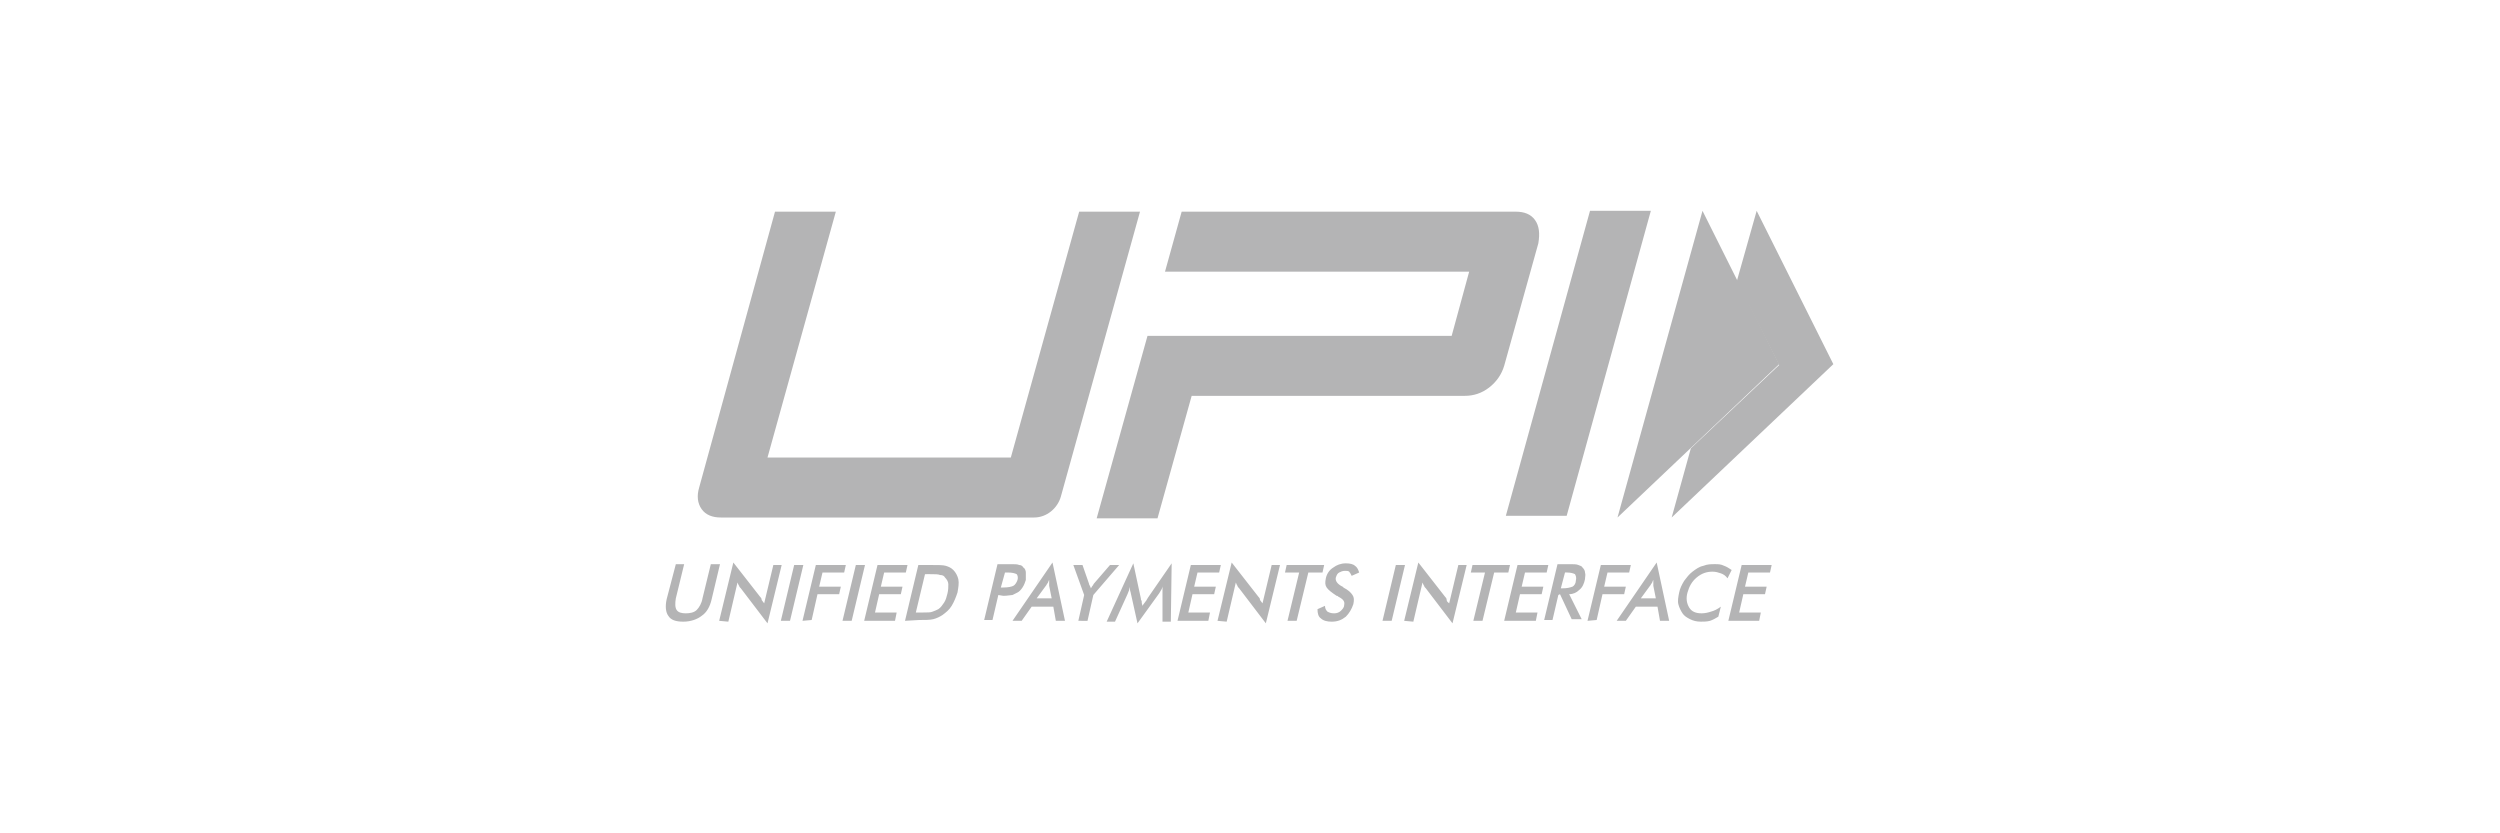 <?xml version="1.0" encoding="utf-8"?>
<!-- Generator: Adobe Illustrator 26.1.0, SVG Export Plug-In . SVG Version: 6.00 Build 0)  -->
<svg version="1.1" id="Layer_1" xmlns="http://www.w3.org/2000/svg" xmlns:xlink="http://www.w3.org/1999/xlink" x="0px" y="0px"
	 viewBox="0 0 300 100" style="enable-background:new 0 0 300 100;" xml:space="preserve">
<style type="text/css">
	.st0{fill-rule:evenodd;clip-rule:evenodd;fill:#B4B4B5;}
</style>
<g>
	<path class="st0" d="M81.1,67.7h1l-1,4.1c-0.1,0.6-0.1,1.1,0.1,1.4c0.2,0.3,0.6,0.4,1.1,0.4c0.5,0,1-0.1,1.3-0.4
		c0.3-0.3,0.6-0.8,0.7-1.4l1-4.1h1.1l-1,4.2c-0.2,0.9-0.6,1.6-1.2,2c-0.5,0.4-1.3,0.7-2.2,0.7s-1.5-0.2-1.8-0.7
		c-0.3-0.4-0.4-1.1-0.2-2L81.1,67.7L81.1,67.7z M207.4,74.5l1.6-6.7h3.6l-0.2,0.9h-2.6l-0.4,1.7h2.6l-0.2,0.9h-2.6l-0.5,2.2h2.6
		l-0.2,1L207.4,74.5L207.4,74.5z M207.3,69.4c-0.2-0.3-0.5-0.5-0.8-0.6c-0.3-0.1-0.6-0.2-1-0.2c-0.7,0-1.3,0.2-1.9,0.7
		c-0.6,0.5-0.9,1.1-1.1,1.8c-0.2,0.7-0.1,1.3,0.2,1.8c0.3,0.5,0.8,0.7,1.5,0.7c0.4,0,0.8-0.1,1.1-0.2c0.4-0.1,0.8-0.3,1.2-0.6
		l-0.3,1.2c-0.3,0.2-0.7,0.4-1,0.5c-0.4,0.1-0.7,0.1-1.1,0.1c-0.5,0-0.9-0.1-1.3-0.3c-0.4-0.2-0.7-0.4-0.9-0.7
		c-0.2-0.3-0.4-0.7-0.5-1.1c-0.1-0.4,0-0.9,0.1-1.4c0.1-0.5,0.3-0.9,0.6-1.4c0.3-0.4,0.6-0.8,1-1.1c0.4-0.3,0.8-0.6,1.3-0.7
		c0.5-0.2,0.9-0.2,1.4-0.2c0.4,0,0.7,0,1.1,0.2c0.3,0.1,0.6,0.3,0.9,0.5L207.3,69.4z M196.9,71.8h1.8l-0.3-1.5c0-0.1,0-0.2,0-0.3
		c0-0.1,0-0.3,0-0.4c-0.1,0.1-0.1,0.3-0.2,0.4c-0.1,0.1-0.1,0.2-0.2,0.3L196.9,71.8L196.9,71.8z M199.2,74.5l-0.3-1.7h-2.6l-1.2,1.7
		H194l4.8-7l1.5,7H199.2z M190.5,74.5l1.6-6.7h3.6l-0.2,0.9h-2.6l-0.4,1.7h2.6l-0.2,0.9h-2.6l-0.7,3.1L190.5,74.5L190.5,74.5
		L190.5,74.5z M187.3,70.6h0.2c0.6,0,0.9-0.1,1.2-0.2c0.2-0.1,0.4-0.4,0.4-0.7c0.1-0.4,0-0.6-0.1-0.8c-0.2-0.1-0.5-0.2-1-0.2h-0.2
		L187.3,70.6L187.3,70.6z M187,71.4l-0.7,3h-1l1.6-6.7h1.5c0.4,0,0.8,0,1,0.1c0.2,0.1,0.4,0.1,0.5,0.3c0.2,0.2,0.3,0.4,0.3,0.6
		c0.1,0.3,0,0.5,0,0.8c-0.1,0.5-0.3,1-0.7,1.3c-0.3,0.3-0.7,0.5-1.2,0.5l1.5,3h-1.2l-1.4-3L187,71.4L187,71.4z M180.5,74.5l1.6-6.7
		h3.7l-0.2,0.9h-2.6l-0.4,1.7h2.6l-0.2,0.9h-2.6l-0.5,2.2h2.6l-0.2,1L180.5,74.5L180.5,74.5z M179.3,68.7l-1.4,5.8h-1.1l1.4-5.8
		h-1.7l0.2-0.9h4.5l-0.2,0.9H179.3L179.3,68.7z M168.5,74.5l1.7-7l3.2,4.1c0.1,0.1,0.2,0.2,0.2,0.4s0.2,0.3,0.3,0.4l1.1-4.6h1
		l-1.7,7l-3.2-4.2c-0.1-0.1-0.2-0.2-0.2-0.3c-0.1-0.1-0.1-0.2-0.2-0.4l-1.1,4.7L168.5,74.5L168.5,74.5L168.5,74.5z M165.9,74.5
		l1.6-6.7h1.1l-1.6,6.7H165.9z M158.1,73.1l0.9-0.4c0,0.3,0.1,0.5,0.3,0.7c0.2,0.1,0.4,0.2,0.8,0.2c0.3,0,0.6-0.1,0.8-0.3
		c0.2-0.2,0.4-0.4,0.4-0.7c0.1-0.4-0.1-0.7-0.7-1c-0.1-0.1-0.1-0.1-0.2-0.1c-0.6-0.4-1-0.7-1.2-1c-0.2-0.3-0.2-0.6-0.1-1.1
		c0.1-0.5,0.4-1,0.9-1.3c0.4-0.3,0.9-0.5,1.5-0.5c0.5,0,0.9,0.1,1.1,0.3c0.3,0.2,0.4,0.5,0.5,0.8l-0.9,0.4c-0.1-0.2-0.2-0.4-0.3-0.5
		c-0.1-0.1-0.3-0.1-0.5-0.1c-0.3,0-0.5,0.1-0.7,0.2c-0.2,0.1-0.3,0.3-0.4,0.6c-0.1,0.4,0.2,0.8,0.8,1.1c0.1,0,0.1,0.1,0.1,0.1
		c0.6,0.3,0.9,0.6,1.1,0.9c0.2,0.3,0.2,0.6,0.1,1.1c-0.2,0.6-0.5,1.1-0.9,1.5c-0.5,0.4-1,0.6-1.7,0.6c-0.5,0-1-0.1-1.3-0.4
		C158.2,74,158.1,73.6,158.1,73.1L158.1,73.1z M157,68.7l-1.4,5.8h-1.1l1.4-5.8h-1.7l0.2-0.9h4.5l-0.2,0.9H157z M146.1,74.5l1.7-7
		l3.2,4.1c0.1,0.1,0.2,0.2,0.2,0.4c0.1,0.1,0.2,0.3,0.3,0.4l1.1-4.6h1l-1.7,7l-3.2-4.2c-0.1-0.1-0.2-0.2-0.2-0.3
		c-0.1-0.1-0.1-0.2-0.2-0.4l-1.1,4.7L146.1,74.5L146.1,74.5L146.1,74.5z M141.3,74.5l1.6-6.7h3.6l-0.2,0.9h-2.6l-0.4,1.7h2.6
		l-0.2,0.9h-2.6l-0.5,2.2h2.6l-0.2,1L141.3,74.5L141.3,74.5z M139.5,71.1c0,0,0-0.2,0-0.4c0-0.2,0-0.3,0.1-0.5
		c-0.1,0.2-0.1,0.3-0.2,0.5c-0.1,0.2-0.2,0.3-0.3,0.5l-2.6,3.6l-0.8-3.6c0-0.1-0.1-0.3-0.1-0.4c0-0.1,0-0.3,0-0.4
		c0,0.1-0.1,0.3-0.1,0.4c-0.1,0.2-0.1,0.3-0.2,0.5l-1.5,3.3h-1l3.2-7l0.9,4.2c0,0.1,0,0.2,0.1,0.3c0,0.2,0,0.3,0.1,0.6
		c0.1-0.2,0.3-0.4,0.5-0.7c0-0.1,0.1-0.1,0.1-0.2l2.9-4.2l-0.1,7h-1L139.5,71.1L139.5,71.1z M129.4,74.5l0.7-3.1l-1.3-3.6h1.1
		l0.8,2.3c0,0.1,0,0.1,0.1,0.2c0,0.1,0.1,0.2,0.1,0.3c0.1-0.1,0.1-0.2,0.2-0.3c0.1-0.1,0.1-0.2,0.2-0.3l1.9-2.2h1.1l-3.1,3.6
		l-0.7,3.1L129.4,74.5L129.4,74.5L129.4,74.5z M124.4,71.8h1.8l-0.3-1.5c0-0.1,0-0.2,0-0.3c0-0.1,0-0.3,0-0.4
		c-0.1,0.1-0.1,0.3-0.2,0.4c-0.1,0.1-0.1,0.2-0.2,0.3L124.4,71.8L124.4,71.8z M126.7,74.5l-0.3-1.7h-2.6l-1.2,1.7h-1.1l4.8-7l1.5,7
		H126.7z M120.1,70.5h0.3c0.6,0,1-0.1,1.2-0.2c0.2-0.1,0.4-0.4,0.5-0.7c0.1-0.3,0-0.6-0.1-0.7c-0.2-0.1-0.5-0.2-1.1-0.2h-0.3
		L120.1,70.5L120.1,70.5z M119.8,71.4l-0.7,3h-1l1.6-6.7h1.6c0.5,0,0.8,0,1,0.1c0.2,0,0.4,0.1,0.5,0.3c0.2,0.1,0.3,0.4,0.3,0.6
		c0,0.3,0,0.5,0,0.9c-0.1,0.3-0.2,0.6-0.4,0.9c-0.2,0.3-0.4,0.5-0.6,0.6c-0.2,0.1-0.4,0.2-0.6,0.3c-0.2,0-0.6,0.1-1.1,0.1
		L119.8,71.4L119.8,71.4L119.8,71.4z M109.9,73.5h0.9c0.5,0,0.9,0,1.1-0.1c0.3-0.1,0.5-0.2,0.7-0.3c0.3-0.2,0.5-0.5,0.7-0.8
		c0.2-0.3,0.3-0.7,0.4-1.1c0.1-0.4,0.1-0.8,0.1-1.1c0-0.3-0.2-0.6-0.4-0.8c-0.1-0.2-0.3-0.3-0.6-0.3c-0.2-0.1-0.6-0.1-1.2-0.1H111
		L109.9,73.5L109.9,73.5z M108.6,74.5l1.6-6.7h1.4c0.9,0,1.6,0,1.9,0.1c0.3,0.1,0.6,0.2,0.9,0.5c0.3,0.3,0.5,0.7,0.6,1.1
		c0.1,0.5,0,1-0.1,1.6c-0.2,0.6-0.4,1.1-0.7,1.6c-0.3,0.5-0.7,0.8-1.1,1.1c-0.3,0.2-0.7,0.4-1.1,0.5c-0.4,0.1-1,0.1-1.7,0.1
		L108.6,74.5L108.6,74.5L108.6,74.5z M103.7,74.5l1.6-6.7h3.6l-0.2,0.9h-2.6l-0.4,1.7h2.6l-0.2,0.9h-2.6l-0.5,2.2h2.6l-0.2,1
		L103.7,74.5L103.7,74.5z M101.1,74.5l1.6-6.7h1.1l-1.6,6.7H101.1L101.1,74.5z M96.3,74.5l1.6-6.7h3.6l-0.2,0.9h-2.6l-0.4,1.7h2.6
		l-0.2,0.9h-2.6l-0.7,3.1L96.3,74.5L96.3,74.5L96.3,74.5z M93.7,74.5l1.6-6.7h1.1l-1.6,6.7H93.7L93.7,74.5z M86.3,74.5l1.7-7
		l3.2,4.1c0.1,0.1,0.2,0.2,0.2,0.4c0.1,0.1,0.2,0.3,0.3,0.4l1.1-4.6h1l-1.7,7l-3.2-4.2c-0.1-0.1-0.2-0.2-0.2-0.3
		c-0.1-0.1-0.1-0.2-0.2-0.4l-1.1,4.7L86.3,74.5L86.3,74.5L86.3,74.5z"/>
	<path class="st0" d="M188,61.9h-7.3l10.1-36.6h7.3L188,61.9z M127.3,59.6c-0.4,1.4-1.7,2.5-3.2,2.5H86.5c-1,0-1.8-0.3-2.3-1
		c-0.5-0.7-0.6-1.6-0.3-2.6L93,25.4h7.3l-8.2,29.5h29.2l8.2-29.5h7.3L127.3,59.6L127.3,59.6z M184.2,26.4c-0.5-0.7-1.3-1-2.3-1
		h-40.1l-2,7.2h36.5l-2.1,7.7h-29.2v0h-7.3l-6.1,21.9h7.3l4.1-14.7h32.8c1,0,2-0.3,2.9-1c0.9-0.7,1.5-1.6,1.8-2.6l4.1-14.7
		C184.8,28,184.7,27.1,184.2,26.4L184.2,26.4z"/>
	<path class="st0" d="M210.8,25.3l9.2,18.4l-19.4,18.4l2.3-8.3l10.6-10l-5.1-10L210.8,25.3z"/>
	<path class="st0" d="M204.3,25.3l9.2,18.4l-19.4,18.4L204.3,25.3z"/>
</g>
</svg>
